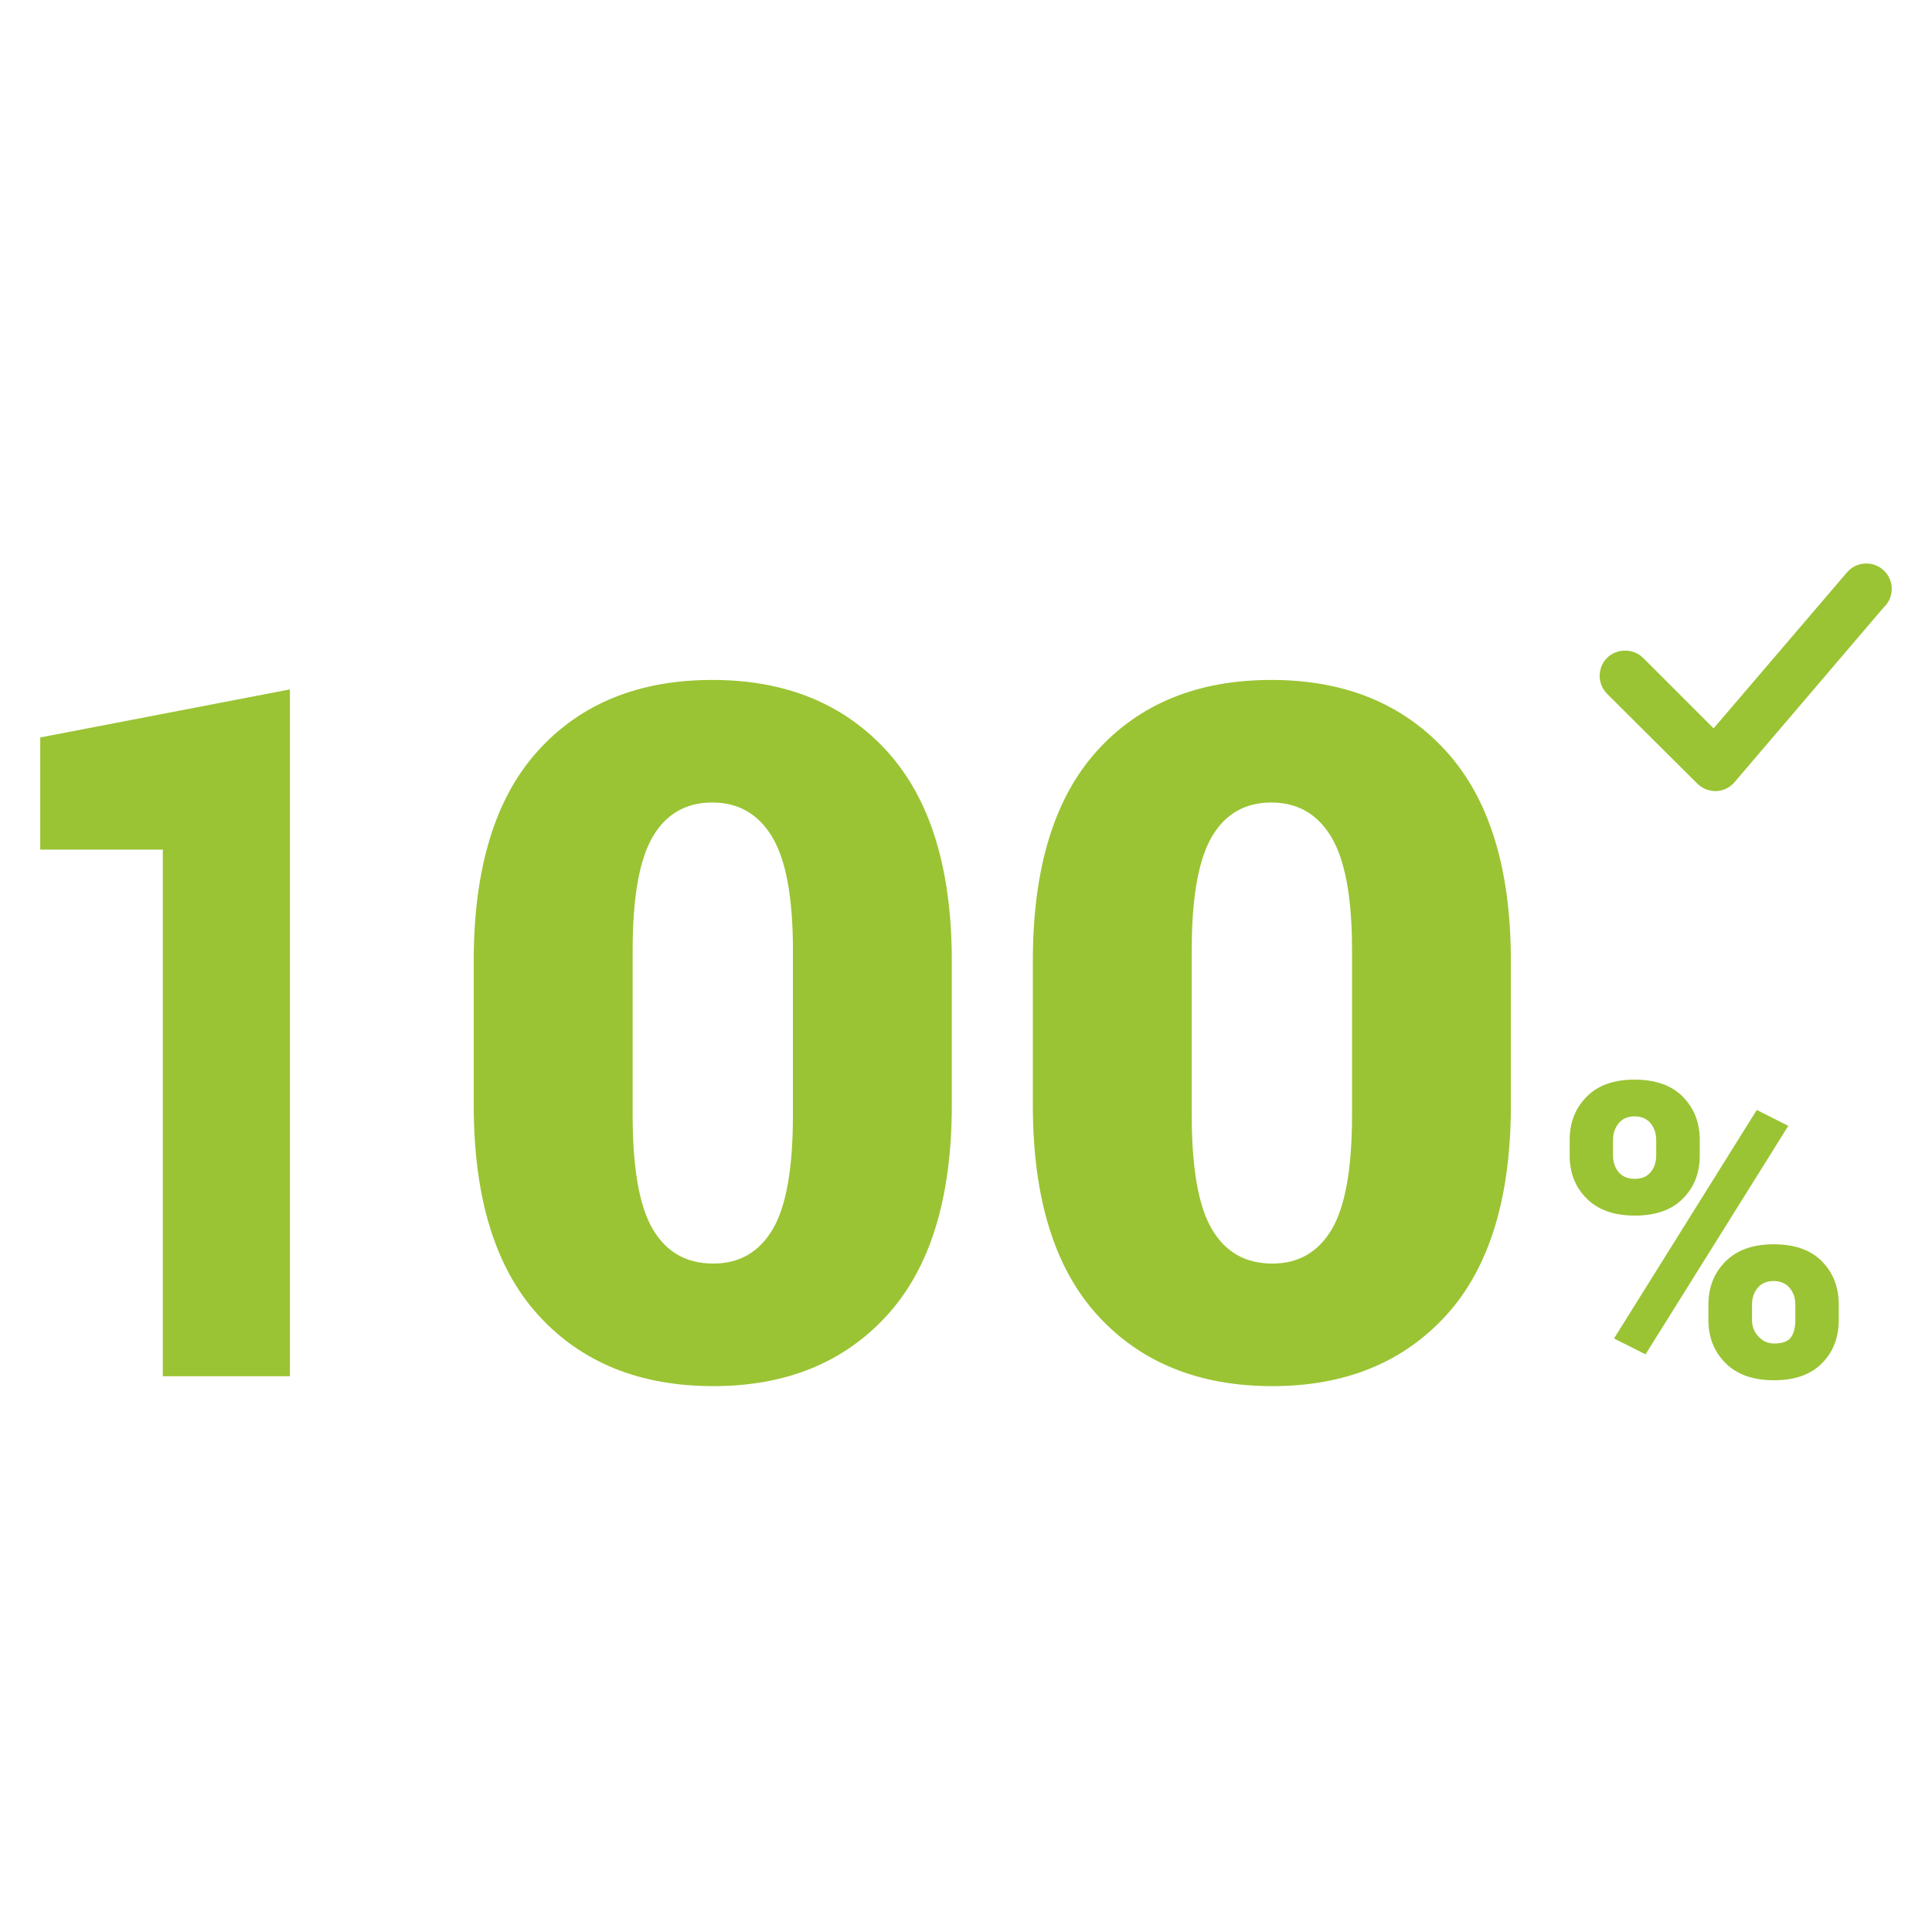 <?xml version="1.0" encoding="UTF-8"?>
<svg width="48px" height="48px" viewBox="0 0 48 48" version="1.1" xmlns="http://www.w3.org/2000/svg" xmlns:xlink="http://www.w3.org/1999/xlink">
    <!-- Generator: Sketch 46.2 (44496) - http://www.bohemiancoding.com/sketch -->
    <title>Icon/Advantages/100</title>
    <desc>Created with Sketch.</desc>
    <defs></defs>
    <g id="Symbols" stroke="none" stroke-width="1" fill="none" fill-rule="evenodd">
        <g fill='#9AC433' id="Icon/Advantages/100">

        <path d="M7.203,34.192 L4.045,34.192 L4.045,21.109 L1,21.109 L1,18.322 L7.203,17.128 L7.203,34.192 Z M19.7,23.604 C19.7,22.3 19.528,21.363 19.184,20.792 C18.841,20.223 18.345,19.938 17.697,19.938 C17.041,19.938 16.547,20.223 16.215,20.792 C15.883,21.363 15.718,22.3 15.718,23.604 L15.718,27.704 C15.718,29.031 15.885,29.978 16.221,30.543 C16.557,31.11 17.056,31.393 17.721,31.393 C18.368,31.393 18.86,31.11 19.196,30.543 C19.532,29.978 19.7,29.031 19.7,27.704 L19.7,23.604 Z M23.647,27.457 C23.647,29.76 23.112,31.5 22.042,32.675 C20.972,33.85 19.532,34.438 17.721,34.438 C15.893,34.438 14.445,33.85 13.375,32.675 C12.305,31.5 11.77,29.76 11.77,27.457 L11.77,23.874 C11.77,21.57 12.301,19.831 13.363,18.656 C14.425,17.481 15.869,16.893 17.697,16.893 C19.516,16.893 20.963,17.483 22.036,18.662 C23.11,19.84 23.647,21.578 23.647,23.874 L23.647,27.457 Z M33.591,23.604 C33.591,22.3 33.418,21.363 33.074,20.792 C32.732,20.223 32.236,19.938 31.587,19.938 C30.932,19.938 30.438,20.223 30.106,20.792 C29.774,21.363 29.608,22.3 29.608,23.604 L29.608,27.704 C29.608,29.031 29.776,29.978 30.112,30.543 C30.447,31.11 30.946,31.393 31.612,31.393 C32.259,31.393 32.75,31.11 33.087,30.543 C33.422,29.978 33.591,29.031 33.591,27.704 L33.591,23.604 Z M37.537,27.457 C37.537,29.76 37.002,31.5 35.933,32.675 C34.862,33.85 33.422,34.438 31.612,34.438 C29.784,34.438 28.335,33.85 27.266,32.675 C26.196,31.5 25.661,29.76 25.661,27.457 L25.661,23.874 C25.661,21.57 26.192,19.831 27.254,18.656 C28.316,17.481 29.76,16.893 31.587,16.893 C33.406,16.893 34.854,17.483 35.927,18.662 C37,19.84 37.537,21.578 37.537,23.874 L37.537,27.457 Z M43.528,32.794 C43.528,32.953 43.581,33.09 43.687,33.205 C43.794,33.321 43.924,33.379 44.077,33.379 C44.283,33.379 44.423,33.328 44.496,33.226 C44.568,33.123 44.605,32.98 44.605,32.794 L44.605,32.412 C44.605,32.251 44.558,32.112 44.463,31.998 C44.368,31.885 44.236,31.827 44.066,31.827 C43.893,31.827 43.76,31.885 43.668,31.998 C43.574,32.112 43.528,32.251 43.528,32.412 L43.528,32.794 Z M42.445,32.411 C42.445,31.982 42.587,31.625 42.869,31.341 C43.152,31.057 43.55,30.914 44.066,30.914 C44.589,30.914 44.989,31.056 45.266,31.338 C45.544,31.621 45.683,31.979 45.683,32.411 L45.683,32.795 C45.683,33.231 45.544,33.59 45.266,33.87 C44.989,34.151 44.592,34.292 44.077,34.292 C43.557,34.292 43.156,34.151 42.872,33.868 C42.588,33.585 42.445,33.228 42.445,32.795 L42.445,32.411 Z M40.883,33.648 L40.1,33.254 L43.647,27.576 L44.43,27.971 L40.883,33.648 Z M40.075,28.708 C40.075,28.873 40.122,29.011 40.215,29.122 C40.307,29.232 40.442,29.288 40.619,29.288 C40.789,29.288 40.919,29.232 41.01,29.122 C41.102,29.011 41.148,28.873 41.148,28.708 L41.148,28.326 C41.148,28.161 41.101,28.022 41.008,27.907 C40.915,27.794 40.782,27.736 40.609,27.736 C40.439,27.736 40.307,27.794 40.215,27.907 C40.122,28.022 40.075,28.161 40.075,28.326 L40.075,28.708 Z M38.998,28.325 C38.998,27.893 39.137,27.534 39.417,27.25 C39.696,26.966 40.093,26.823 40.609,26.823 C41.131,26.823 41.532,26.966 41.811,27.25 C42.091,27.534 42.23,27.893 42.23,28.325 L42.23,28.709 C42.23,29.142 42.091,29.499 41.811,29.779 C41.532,30.061 41.134,30.201 40.619,30.201 C40.1,30.201 39.701,30.06 39.419,29.776 C39.137,29.494 38.998,29.139 38.998,28.709 L38.998,28.325 Z M40.822,16.344 L42.574,18.096 L45.904,14.202 C45.917,14.189 45.93,14.175 45.944,14.162 L45.945,14.162 C46.203,13.929 46.603,13.949 46.837,14.208 C46.95,14.333 47.008,14.495 46.999,14.664 C46.99,14.832 46.916,14.988 46.791,15.101 L43.094,19.433 C42.98,19.567 42.815,19.648 42.639,19.655 C42.445,19.654 42.287,19.588 42.168,19.468 L39.928,17.238 C39.682,16.991 39.682,16.59 39.928,16.344 C40.167,16.105 40.584,16.105 40.822,16.344 Z" id="path-1"></path>

        </g>
    </g>
</svg>
